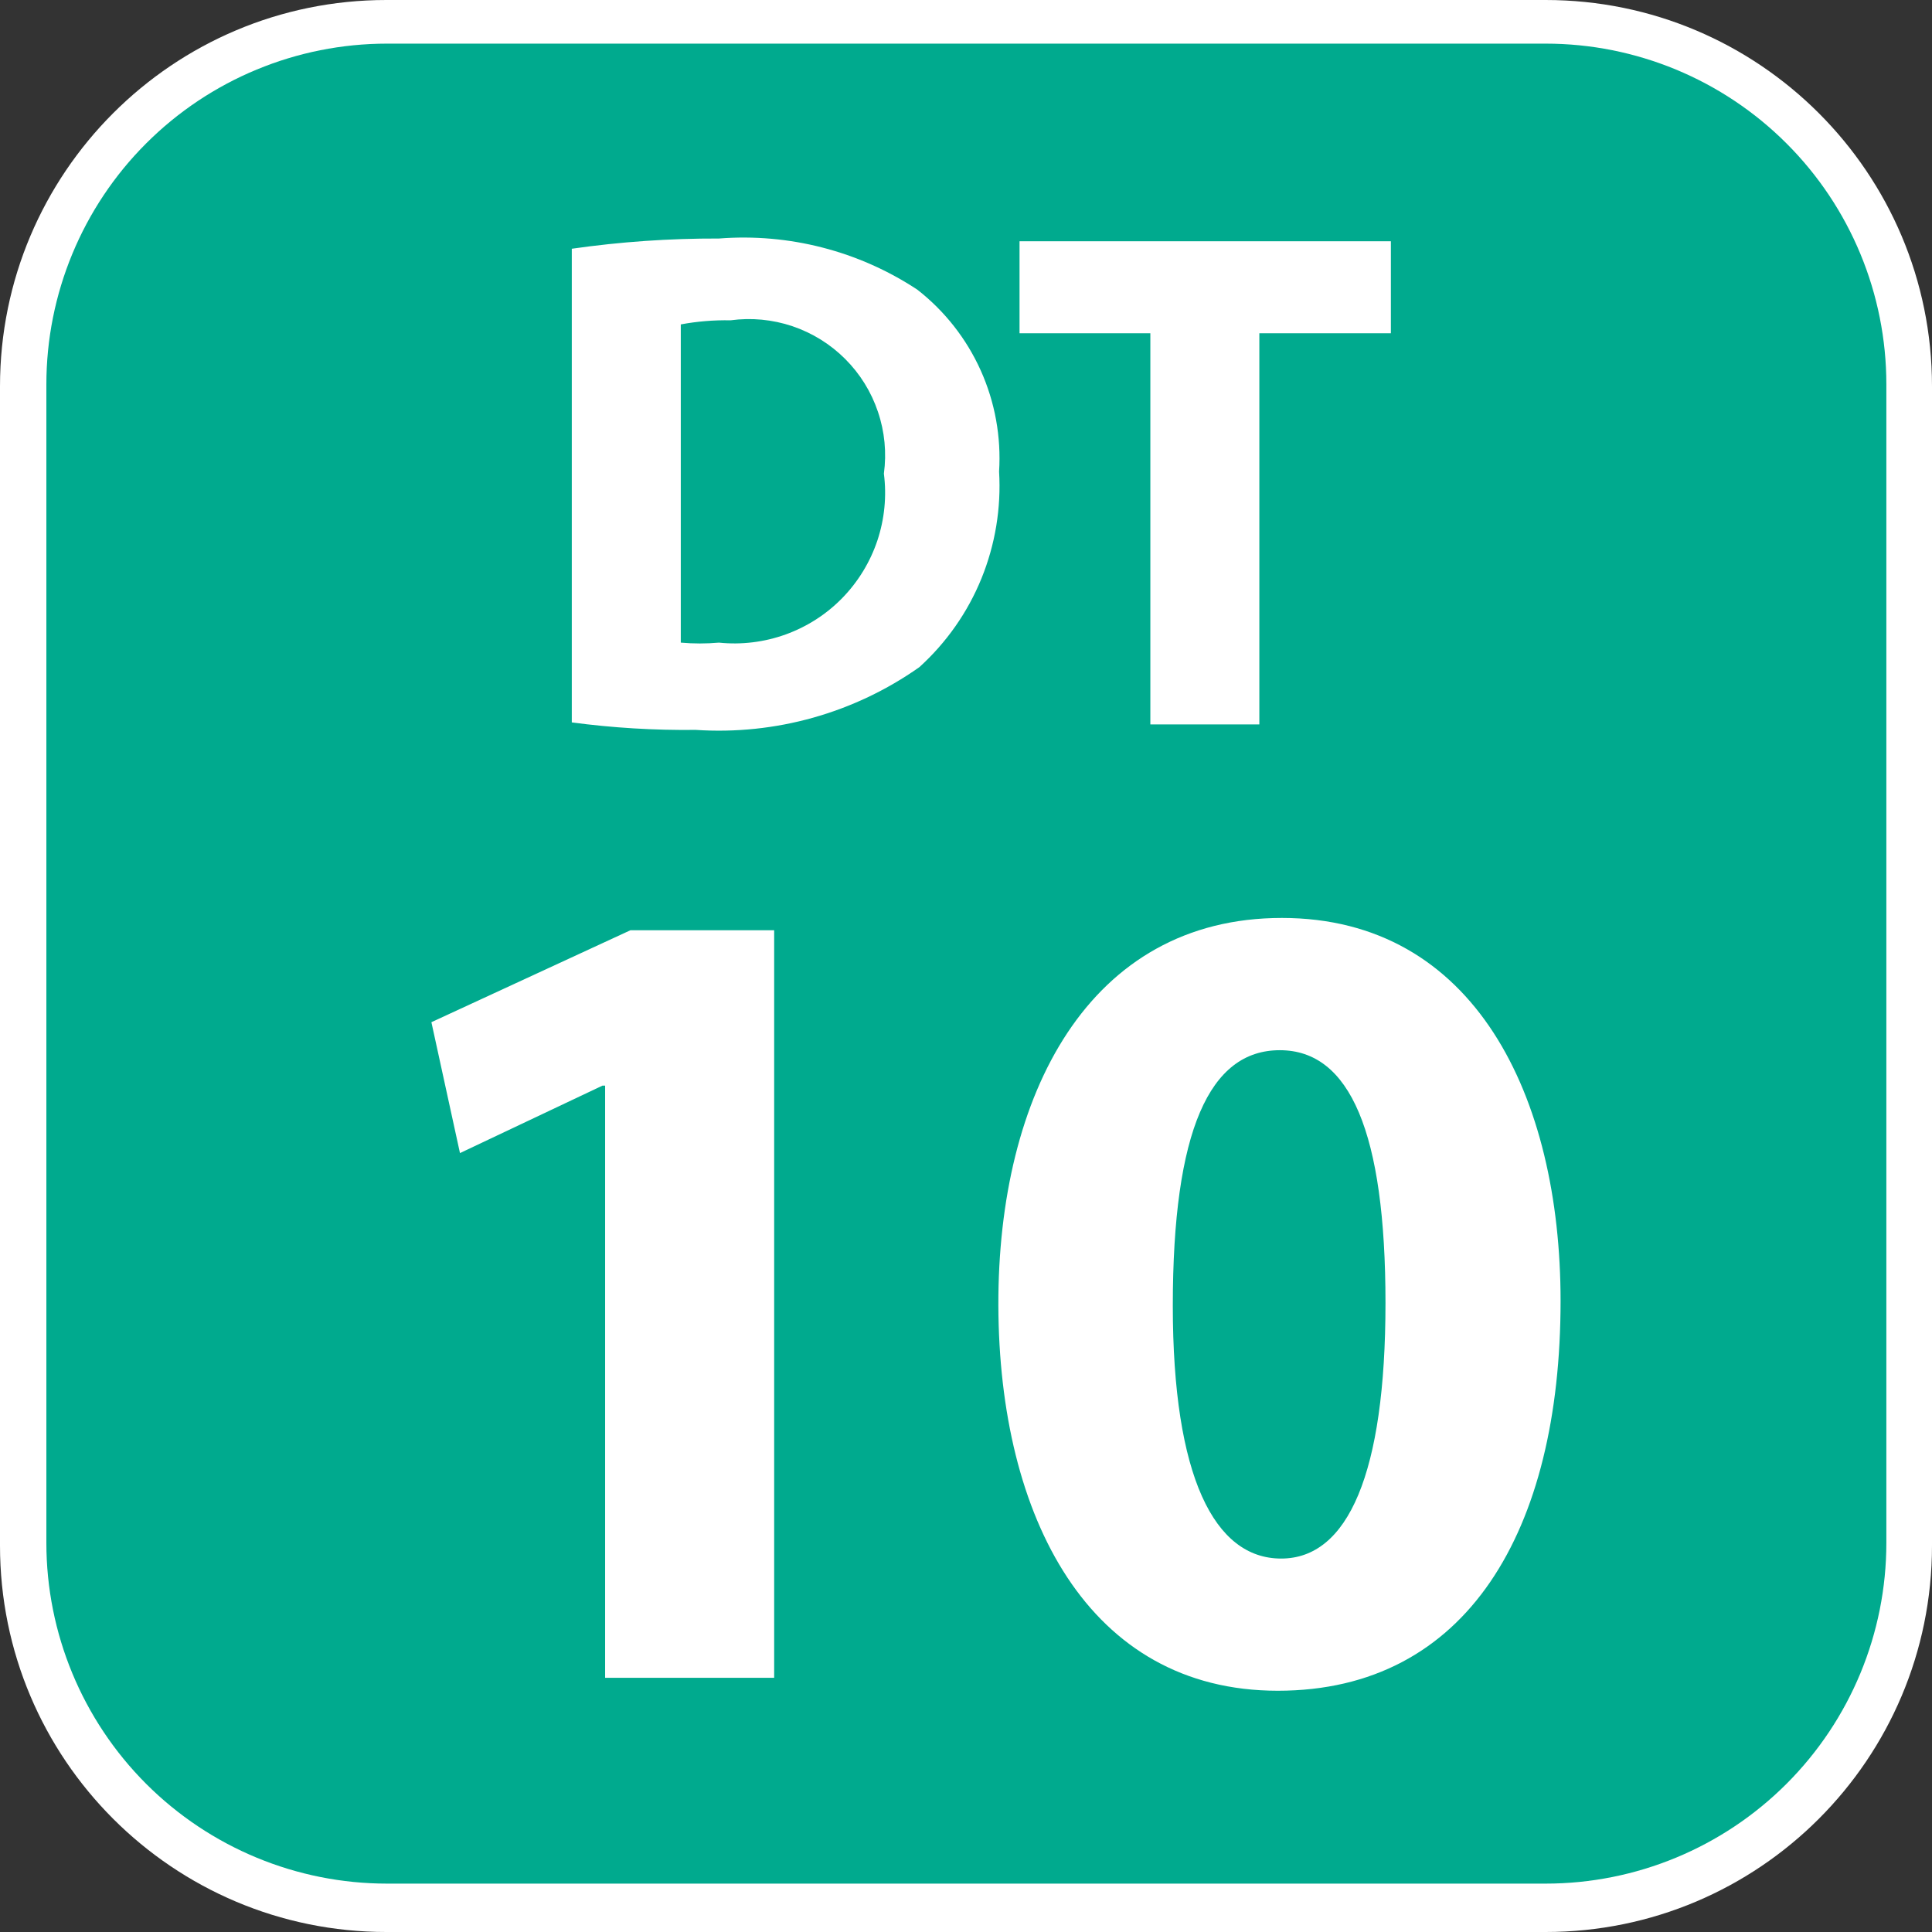 <svg width="24" height="24" viewBox="0 0 24 24" fill="none" xmlns="http://www.w3.org/2000/svg">
<rect x="0" y="0" width="24" height="24" fill="#333333" stroke="none"/>
<g clip-path="url(#clip0_5989_97032)">
<path d="M19.2 0H4.8C2.149 0 0 2.149 0 4.8V19.2C0 21.851 2.149 24 4.8 24H19.2C21.851 24 24 21.851 24 19.2V4.8C24 2.149 21.851 0 19.2 0Z" fill="white"/>
<path d="M19.2 23.399H4.808C3.686 23.399 2.609 22.953 1.815 22.159C1.022 21.365 0.576 20.289 0.576 19.166V4.775C0.576 3.652 1.022 2.575 1.815 1.782C2.609 0.988 3.686 0.542 4.808 0.542H19.2C20.323 0.542 21.399 0.988 22.193 1.782C22.987 2.575 23.433 3.652 23.433 4.775V19.166C23.433 20.289 22.987 21.365 22.193 22.159C21.399 22.953 20.323 23.399 19.2 23.399Z" fill="#00AA8E"/>
<path d="M7.103 3.09C7.708 3.003 8.319 2.961 8.931 2.963C9.8 2.895 10.667 3.118 11.395 3.598C11.735 3.863 12.006 4.208 12.183 4.602C12.36 4.996 12.438 5.427 12.411 5.858C12.438 6.312 12.363 6.765 12.192 7.186C12.021 7.606 11.757 7.983 11.42 8.288C10.611 8.858 9.631 9.133 8.643 9.067C8.128 9.073 7.613 9.042 7.103 8.974V3.09ZM8.457 7.983C8.615 7.997 8.773 7.997 8.931 7.983C9.212 8.012 9.495 7.977 9.761 7.881C10.026 7.785 10.266 7.631 10.463 7.429C10.66 7.227 10.809 6.983 10.899 6.715C10.988 6.448 11.016 6.163 10.98 5.884C11.015 5.625 10.99 5.362 10.906 5.115C10.823 4.868 10.684 4.644 10.499 4.459C10.315 4.275 10.091 4.136 9.843 4.052C9.596 3.969 9.333 3.944 9.075 3.979C8.868 3.975 8.661 3.992 8.457 4.03V7.983Z" fill="white"/>
<path d="M14.29 4.14H12.665V2.997H17.278V4.14H15.644V8.999H14.29V4.14Z" fill="white"/>
<path d="M7.517 13.486H7.484L5.714 14.324L5.359 12.698L7.831 11.556H9.617V20.842H7.517V13.486Z" fill="white"/>
<path d="M19.386 16.161C19.386 19.014 18.226 21.003 15.873 21.003C13.52 21.003 12.411 18.844 12.402 16.22C12.394 13.596 13.528 11.403 15.924 11.403C18.32 11.403 19.386 13.621 19.386 16.161ZM14.569 16.22C14.569 18.345 15.086 19.361 15.915 19.361C16.745 19.361 17.211 18.303 17.211 16.186C17.211 14.07 16.77 13.046 15.898 13.046C15.026 13.046 14.569 14.044 14.569 16.22Z" fill="white"/>
</g>
<defs>
<clipPath id="clip0_5989_97032">
<rect width="24" height="24" fill="white"/>
</clipPath>
</defs>
</svg>
